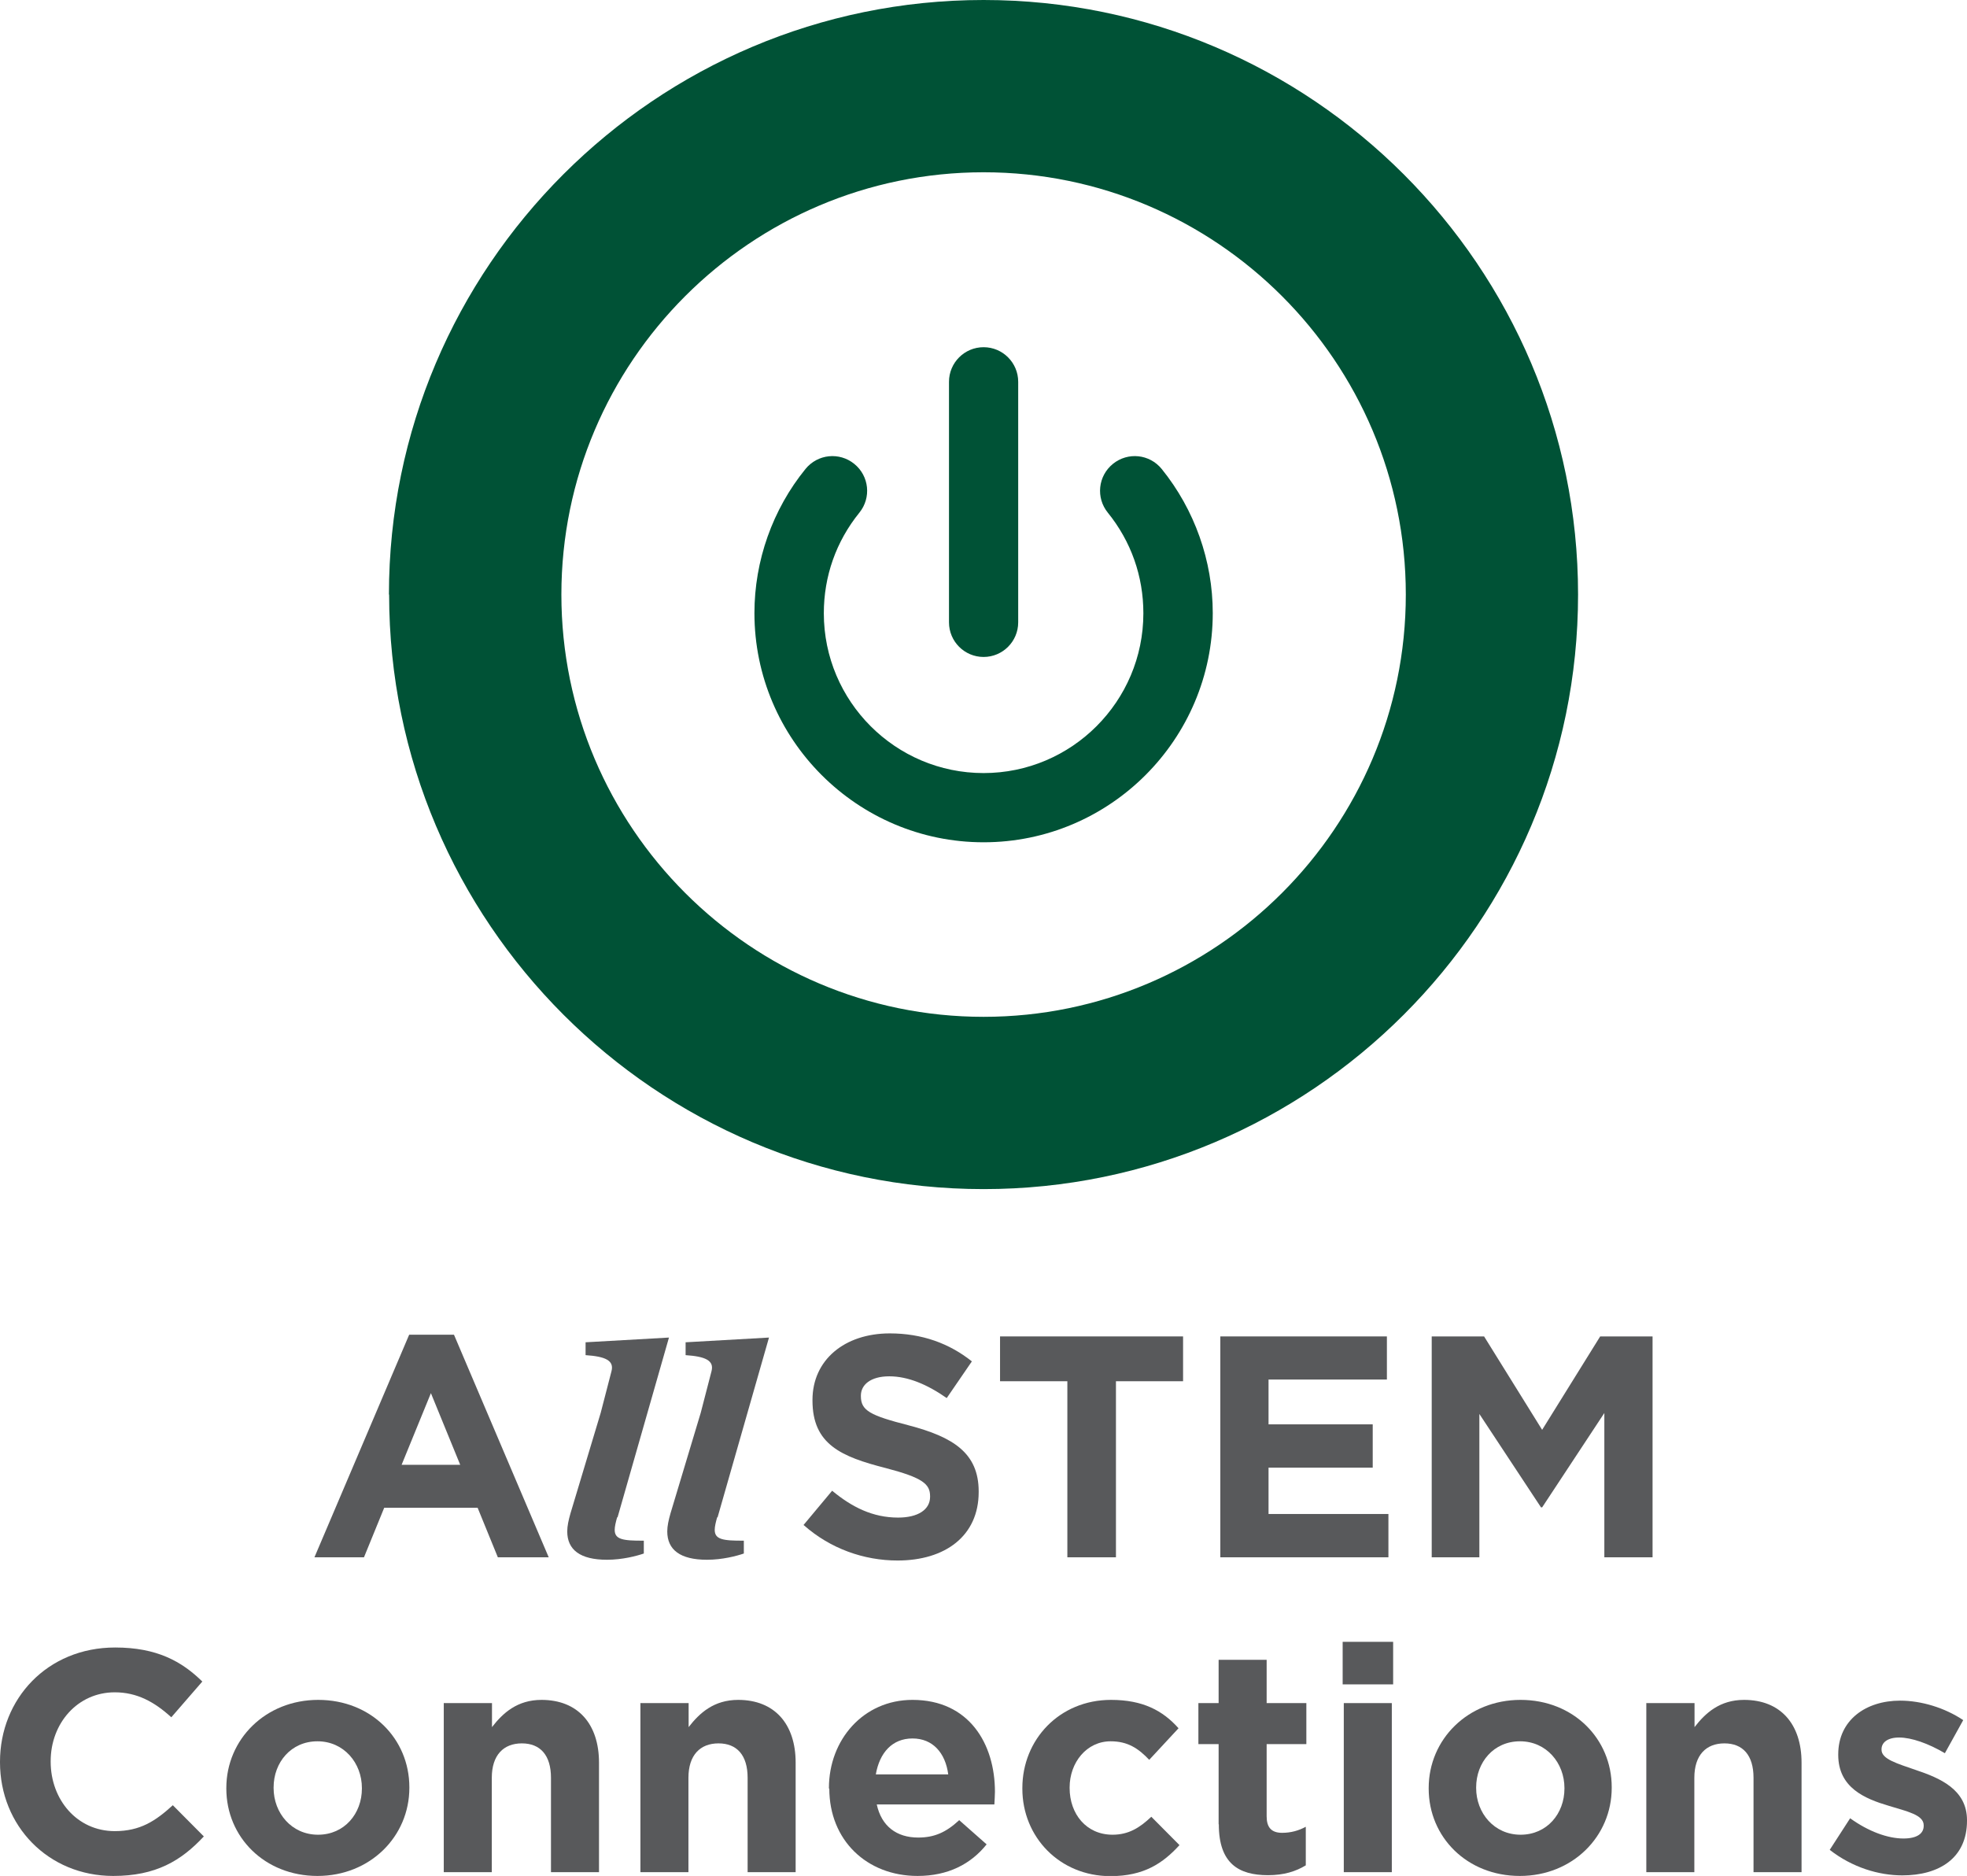 <?xml version="1.0" encoding="UTF-8"?><svg id="Layer_2" xmlns="http://www.w3.org/2000/svg" width="104.03" height="99.2" viewBox="0 0 104.03 99.2"><g id="Layer_1-2"><path d="M24.34,77.46l-1.55-3.79-1.55,3.79h3.1ZM21.64,70.58h2.37l5.01,11.77h-2.69l-1.07-2.62h-4.94l-1.07,2.62h-2.62l5.01-11.77Z" fill="#58595b" stroke-width="0"/><path d="M32.64,80.23c-.08.28-.13.5-.13.67,0,.5.42.58,1.54.57v.68c-.38.13-1.13.33-1.95.33-1.42,0-2.1-.53-2.1-1.5,0-.28.07-.6.17-.95l1.6-5.32.57-2.2c.15-.57-.33-.78-1.37-.85v-.68l4.41-.25-2.72,9.51Z" fill="#58595b" stroke-width="0"/><path d="M37.93,80.23c-.08.28-.13.5-.13.67,0,.5.42.58,1.54.57v.68c-.38.13-1.13.33-1.95.33-1.42,0-2.1-.53-2.1-1.5,0-.28.07-.6.17-.95l1.6-5.32.57-2.2c.15-.57-.33-.78-1.37-.85v-.68l4.41-.25-2.72,9.51Z" fill="#58595b" stroke-width="0"/><path d="M42.49,80.65l1.52-1.82c1.05.87,2.15,1.42,3.49,1.42,1.05,0,1.69-.42,1.69-1.1v-.03c0-.65-.4-.98-2.35-1.49-2.35-.6-3.87-1.25-3.87-3.57v-.03c0-2.12,1.7-3.52,4.09-3.52,1.7,0,3.15.53,4.34,1.48l-1.33,1.94c-1.03-.72-2.05-1.15-3.04-1.15s-1.5.45-1.5,1.02v.03c0,.77.5,1.02,2.52,1.54,2.37.62,3.71,1.47,3.71,3.5v.03c0,2.32-1.77,3.62-4.29,3.62-1.77,0-3.55-.62-4.96-1.87Z" fill="#58595b" stroke-width="0"/><polygon points="56.45 73.04 52.89 73.04 52.89 70.67 62.57 70.67 62.57 73.04 59.02 73.04 59.02 82.35 56.45 82.35 56.45 73.04" fill="#58595b" stroke-width="0"/><polygon points="64.54 70.67 73.35 70.67 73.35 72.95 67.09 72.95 67.09 75.32 72.6 75.32 72.6 77.61 67.09 77.61 67.09 80.06 73.43 80.06 73.43 82.35 64.54 82.35 64.54 70.67" fill="#58595b" stroke-width="0"/><polygon points="75.72 70.67 78.49 70.67 81.56 75.61 84.63 70.67 87.4 70.67 87.4 82.35 84.85 82.35 84.85 74.72 81.56 79.71 81.5 79.71 78.24 74.77 78.24 82.35 75.72 82.35 75.72 70.67" fill="#58595b" stroke-width="0"/><path d="M0,93.19v-.03c0-3.32,2.5-6.04,6.09-6.04,2.2,0,3.52.73,4.61,1.8l-1.64,1.89c-.9-.82-1.82-1.32-2.99-1.32-1.97,0-3.39,1.64-3.39,3.64v.03c0,2,1.39,3.67,3.39,3.67,1.34,0,2.15-.53,3.07-1.37l1.64,1.65c-1.2,1.29-2.54,2.09-4.79,2.09-3.44,0-5.99-2.65-5.99-6.01Z" fill="#58595b" stroke-width="0"/><path d="M19.14,94.58v-.03c0-1.32-.95-2.47-2.35-2.47s-2.32,1.12-2.32,2.44v.03c0,1.32.95,2.47,2.35,2.47s2.32-1.12,2.32-2.44ZM11.97,94.58v-.03c0-2.57,2.07-4.66,4.86-4.66s4.82,2.05,4.82,4.62v.03c0,2.57-2.07,4.66-4.86,4.66s-4.82-2.05-4.82-4.62Z" fill="#58595b" stroke-width="0"/><path d="M23.48,90.06h2.54v1.27c.58-.75,1.34-1.44,2.62-1.44,1.92,0,3.04,1.27,3.04,3.32v5.79h-2.54v-4.99c0-1.2-.57-1.82-1.54-1.82s-1.59.62-1.59,1.82v4.99h-2.54v-8.95Z" fill="#58595b" stroke-width="0"/><path d="M33.88,90.06h2.54v1.27c.58-.75,1.34-1.44,2.62-1.44,1.92,0,3.04,1.27,3.04,3.32v5.79h-2.54v-4.99c0-1.2-.57-1.82-1.54-1.82s-1.59.62-1.59,1.82v4.99h-2.54v-8.95Z" fill="#58595b" stroke-width="0"/><path d="M50.15,93.83c-.15-1.14-.82-1.9-1.89-1.9s-1.74.75-1.94,1.9h3.82ZM43.84,94.58v-.03c0-2.55,1.82-4.66,4.42-4.66,2.99,0,4.36,2.32,4.36,4.86,0,.2-.02.43-.03.67h-6.22c.25,1.15,1.05,1.75,2.19,1.75.85,0,1.47-.27,2.17-.92l1.45,1.28c-.83,1.04-2.04,1.67-3.65,1.67-2.69,0-4.67-1.89-4.67-4.62Z" fill="#58595b" stroke-width="0"/><path d="M54.07,94.58v-.03c0-2.55,1.95-4.66,4.69-4.66,1.69,0,2.74.57,3.57,1.5l-1.55,1.67c-.57-.6-1.13-.98-2.04-.98-1.27,0-2.17,1.12-2.17,2.44v.03c0,1.37.88,2.47,2.27,2.47.85,0,1.44-.37,2.05-.95l1.49,1.5c-.87.95-1.87,1.64-3.65,1.64-2.69,0-4.66-2.07-4.66-4.62Z" fill="#58595b" stroke-width="0"/><path d="M64.45,96.47v-4.24h-1.07v-2.17h1.07v-2.29h2.54v2.29h2.1v2.17h-2.1v3.82c0,.58.25.87.82.87.47,0,.88-.12,1.25-.32v2.04c-.53.32-1.15.52-2,.52-1.55,0-2.6-.62-2.6-2.69Z" fill="#58595b" stroke-width="0"/><path d="M71.07,90.06h2.54v8.94h-2.54v-8.94ZM71.01,86.82h2.67v2.25h-2.67v-2.25Z" fill="#58595b" stroke-width="0"/><path d="M82.74,94.58v-.03c0-1.32-.95-2.47-2.35-2.47s-2.32,1.12-2.32,2.44v.03c0,1.32.95,2.47,2.35,2.47s2.32-1.12,2.32-2.44ZM75.56,94.58v-.03c0-2.57,2.07-4.66,4.86-4.66s4.82,2.05,4.82,4.62v.03c0,2.57-2.07,4.66-4.86,4.66s-4.82-2.05-4.82-4.62Z" fill="#58595b" stroke-width="0"/><path d="M87.08,90.06h2.54v1.27c.58-.75,1.34-1.44,2.62-1.44,1.92,0,3.04,1.27,3.04,3.32v5.79h-2.54v-4.99c0-1.2-.57-1.82-1.54-1.82s-1.59.62-1.59,1.82v4.99h-2.54v-8.95Z" fill="#58595b" stroke-width="0"/><path d="M96.77,97.82l1.08-1.67c.97.7,1.99,1.07,2.82,1.07.73,0,1.07-.27,1.07-.67v-.03c0-.55-.87-.73-1.85-1.03-1.25-.37-2.67-.95-2.67-2.69v-.03c0-1.82,1.47-2.84,3.27-2.84,1.13,0,2.37.38,3.34,1.03l-.97,1.75c-.88-.52-1.77-.83-2.42-.83-.62,0-.93.27-.93.62v.03c0,.5.85.73,1.82,1.07,1.25.42,2.7,1.02,2.7,2.65v.03c0,1.99-1.49,2.89-3.42,2.89-1.25,0-2.65-.42-3.84-1.35Z" fill="#58595b" stroke-width="0"/><path d="M29.69,31.44c0,12.31,10.02,22.33,22.33,22.33s22.33-10.02,22.33-22.33-10.02-22.33-22.33-22.33-22.33,10.02-22.33,22.33ZM20.57,31.44C20.57,14.11,34.68,0,52.02,0s31.44,14.11,31.44,31.44-14.11,31.44-31.44,31.44-31.44-14.11-31.44-31.44Z" fill="#005236" stroke-width="0"/><path d="M52.02,44.54c-6.68,0-12.12-5.44-12.12-12.12,0-2.77.96-5.48,2.7-7.62.64-.79,1.79-.91,2.58-.27.79.64.91,1.79.27,2.58-1.23,1.52-1.88,3.36-1.88,5.32,0,4.66,3.79,8.45,8.45,8.45s8.45-3.79,8.45-8.45c0-1.96-.65-3.8-1.88-5.32-.64-.79-.52-1.94.27-2.58.79-.64,1.94-.52,2.58.27,1.74,2.15,2.7,4.86,2.7,7.62,0,6.68-5.44,12.12-12.12,12.12Z" fill="#005236" stroke-width="0"/><path d="M52.02,34.74c-1.01,0-1.83-.82-1.83-1.83v-12.72c0-1.01.82-1.83,1.83-1.83s1.83.82,1.83,1.83v12.72c0,1.01-.82,1.83-1.83,1.83Z" fill="#005236" stroke-width="0"/></g></svg>